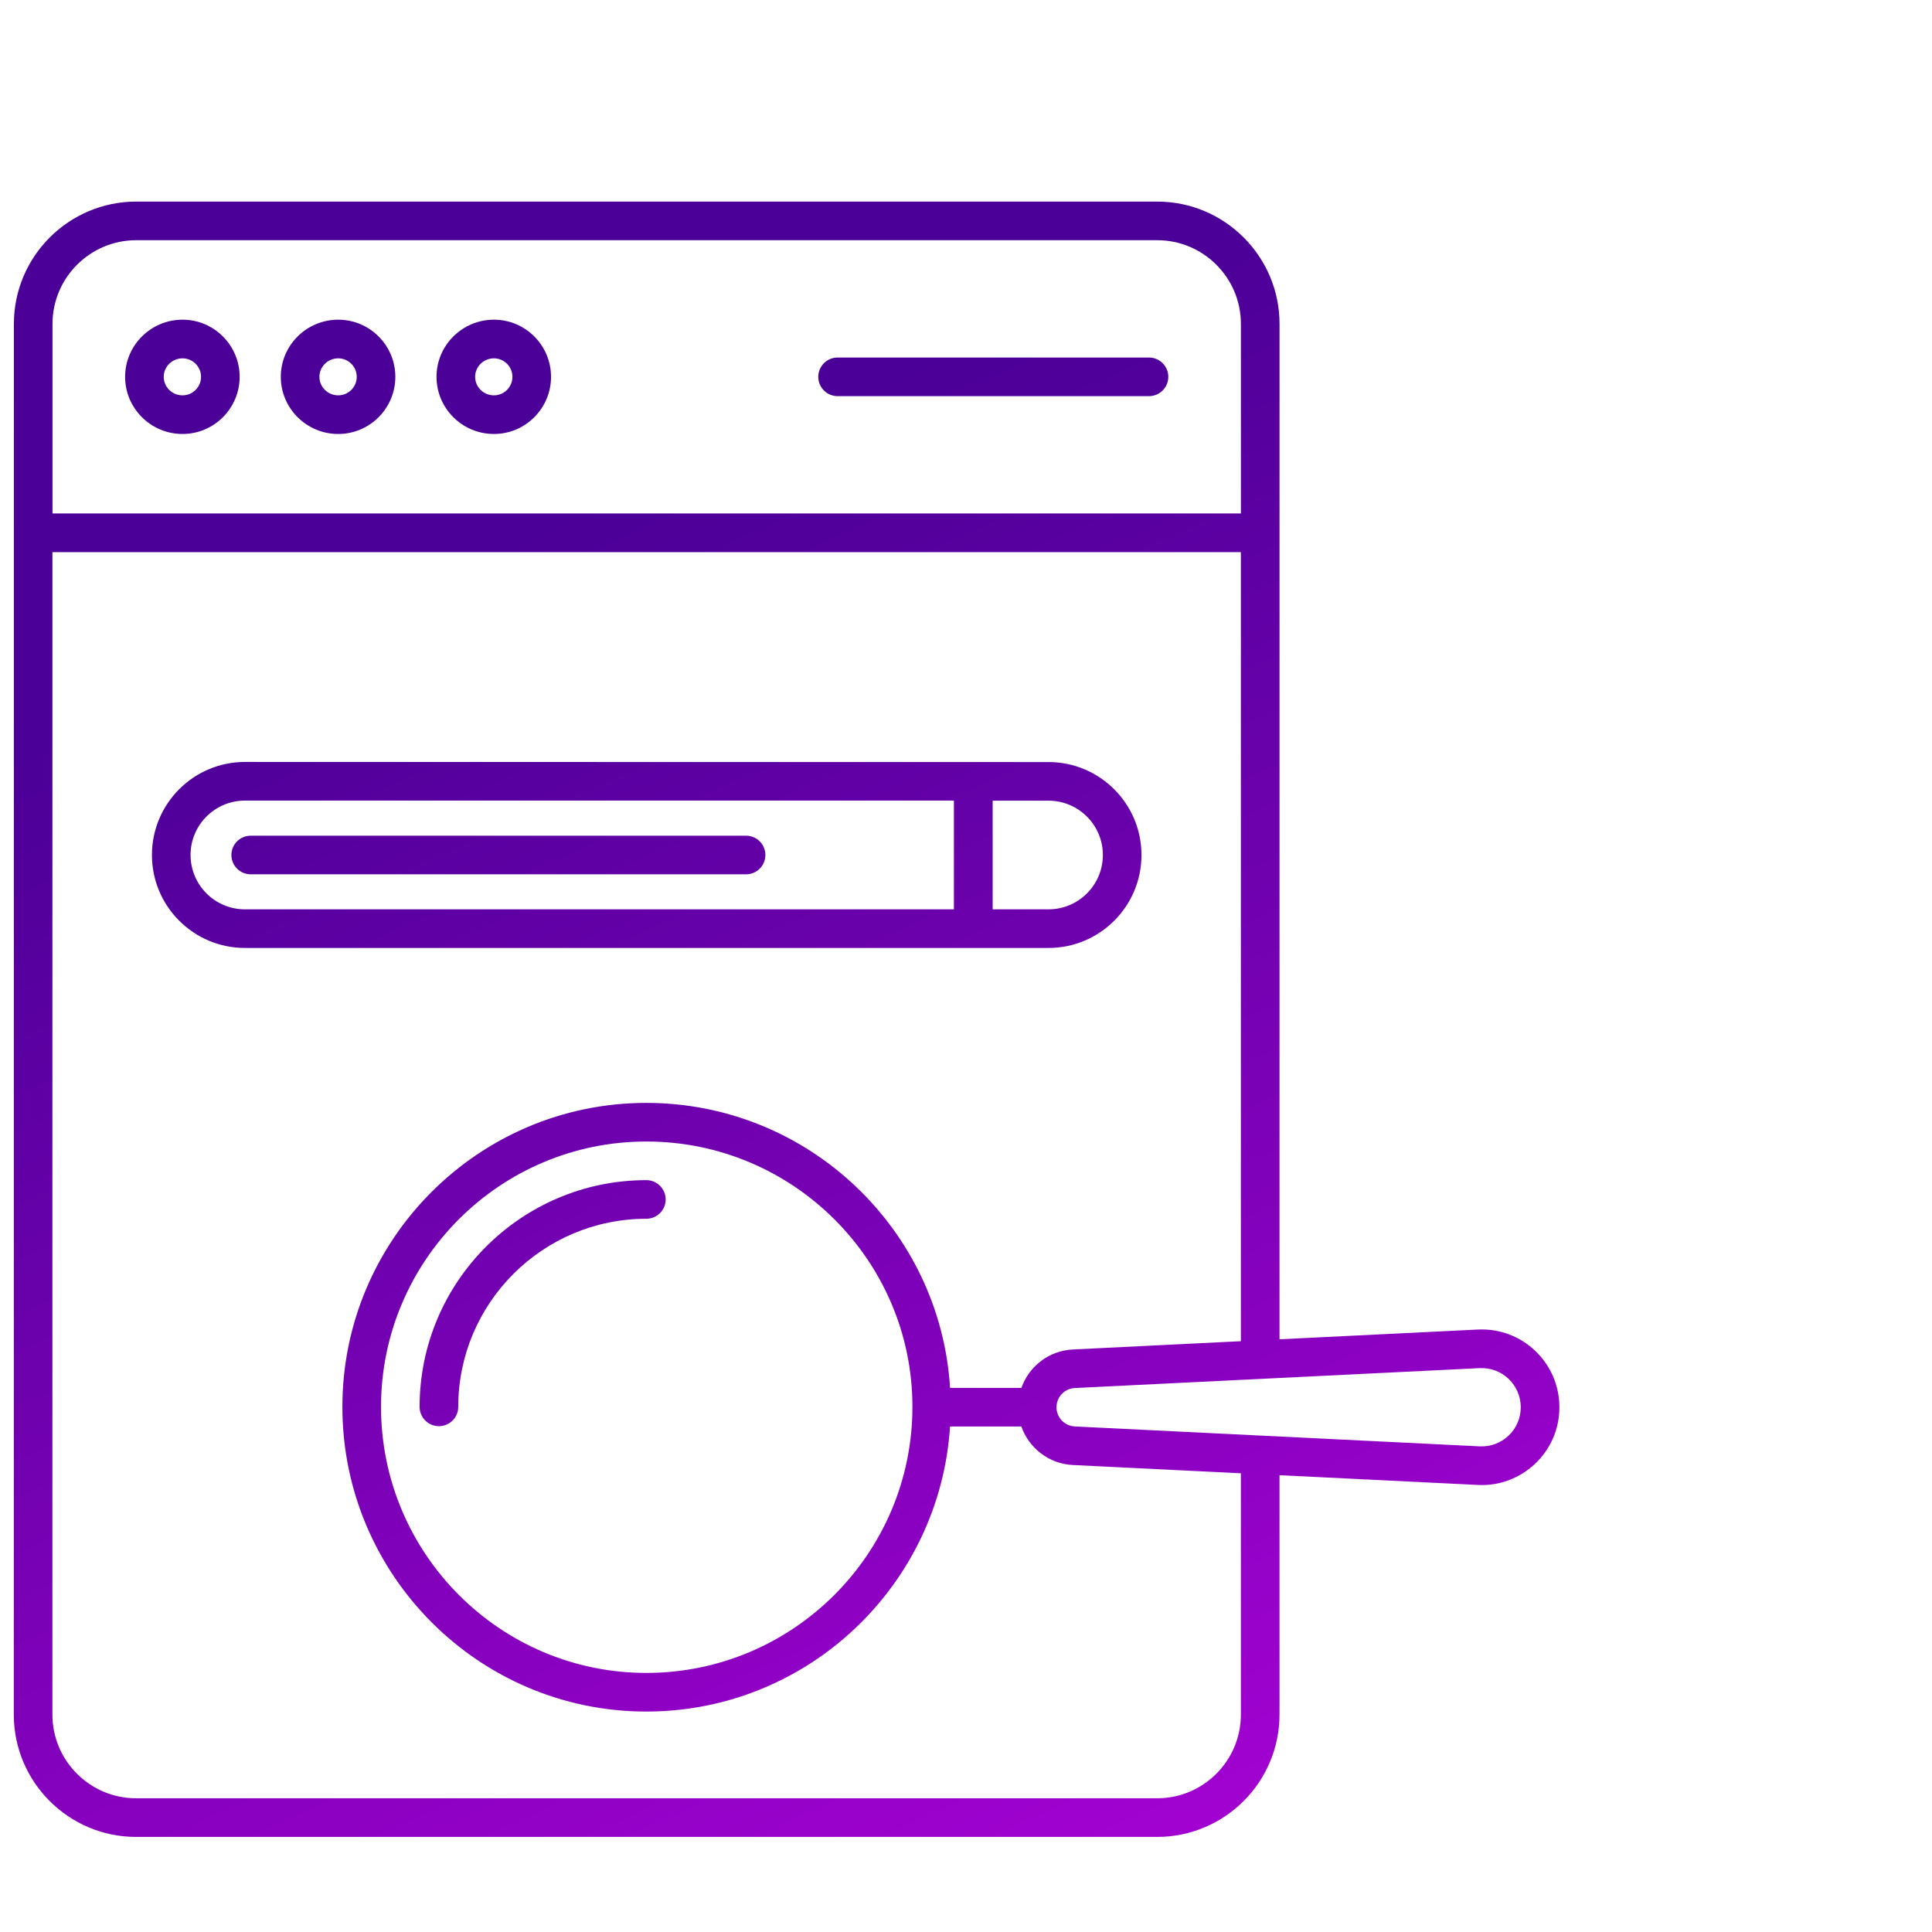 <svg width="70" height="70" viewBox="0 0 70 70" fill="none" xmlns="http://www.w3.org/2000/svg">
<path d="M46.36 11.736C46.36 9.292 44.371 7.304 41.928 7.304H4.935C2.491 7.304 0.503 9.292 0.503 11.736C0.502 23.433 0.501 45.389 0.5 62.123C0.5 64.567 2.488 66.555 4.932 66.555H41.927C44.37 66.555 46.359 64.567 46.359 62.123V53.449L53.543 53.802C55.097 53.89 56.5 52.644 56.5 50.987C56.5 49.376 55.154 48.091 53.543 48.172L46.359 48.525C46.359 47.777 46.36 16.301 46.36 11.736ZM1.902 11.736C1.902 10.064 3.263 8.703 4.935 8.703H41.928C43.6 8.703 44.96 10.064 44.96 11.736V18.604H1.902V11.736ZM53.612 49.57C54.442 49.533 55.1 50.192 55.1 50.987C55.1 51.817 54.402 52.445 53.612 52.404C49.813 52.218 42.69 51.867 38.941 51.683C38.569 51.664 38.279 51.359 38.279 50.987C38.279 50.616 38.569 50.309 38.941 50.291C42.7 50.106 49.837 49.755 53.612 49.57ZM38.872 48.894C38.001 48.936 37.283 49.507 37.006 50.286H34.423C34.065 44.533 29.273 39.96 23.418 39.96C17.346 39.96 12.405 44.9 12.405 50.973C12.405 57.06 17.346 62.013 23.418 62.013C29.265 62.013 34.052 57.44 34.422 51.685H37.005C37.281 52.465 38 53.038 38.872 53.08L44.959 53.38V62.123C44.959 63.795 43.599 65.155 41.927 65.155H4.932C3.26 65.155 1.899 63.795 1.899 62.123V20.005H44.959V48.594L38.872 48.894ZM23.418 60.613C18.117 60.613 13.805 56.289 13.805 50.973C13.805 45.672 18.117 41.359 23.418 41.359C28.734 41.359 33.059 45.672 33.059 50.973C33.058 56.289 28.734 60.613 23.418 60.613ZM6.613 11.583C5.466 11.583 4.533 12.512 4.533 13.653C4.533 14.795 5.466 15.724 6.613 15.724C7.755 15.724 8.683 14.795 8.683 13.653C8.683 12.512 7.755 11.583 6.613 11.583ZM6.613 14.324C6.237 14.324 5.932 14.024 5.932 13.653C5.932 13.284 6.237 12.983 6.613 12.983C6.983 12.983 7.284 13.284 7.284 13.653C7.284 14.024 6.983 14.324 6.613 14.324ZM12.254 11.583C11.107 11.583 10.174 12.512 10.174 13.653C10.174 14.795 11.107 15.724 12.254 15.724C13.396 15.724 14.324 14.795 14.324 13.653C14.324 12.512 13.396 11.583 12.254 11.583ZM12.254 14.324C11.879 14.324 11.573 14.024 11.573 13.653C11.573 13.284 11.879 12.983 12.254 12.983C12.624 12.983 12.925 13.284 12.925 13.653C12.925 14.024 12.624 14.324 12.254 14.324ZM17.895 11.583C16.749 11.583 15.816 12.512 15.816 13.653C15.816 14.795 16.749 15.724 17.895 15.724C19.037 15.724 19.965 14.795 19.965 13.653C19.965 12.512 19.037 11.583 17.895 11.583ZM17.895 14.324C17.52 14.324 17.215 14.024 17.215 13.653C17.215 13.284 17.52 12.983 17.895 12.983C18.265 12.983 18.566 13.284 18.566 13.653C18.566 14.024 18.265 14.324 17.895 14.324ZM42.33 13.653C42.33 14.04 42.016 14.353 41.63 14.353H30.348C29.962 14.353 29.648 14.04 29.648 13.653C29.648 13.267 29.962 12.954 30.348 12.954H41.63C42.016 12.954 42.33 13.267 42.33 13.653ZM24.118 43.459C24.118 43.845 23.805 44.158 23.418 44.158C19.661 44.158 16.603 47.215 16.603 50.973C16.603 51.359 16.29 51.673 15.903 51.673C15.517 51.673 15.203 51.359 15.203 50.973C15.203 46.444 18.889 42.759 23.418 42.759C23.805 42.759 24.118 43.072 24.118 43.459ZM37.991 27.611C-1.913 27.606 11.85 27.608 8.873 27.607C7.016 27.607 5.505 29.118 5.505 30.979C5.505 32.836 7.016 34.346 8.873 34.346H37.991C39.848 34.346 41.358 32.836 41.358 30.979C41.358 29.122 39.848 27.611 37.991 27.611ZM34.562 32.947H8.873C7.787 32.947 6.904 32.064 6.904 30.975C6.904 29.89 7.787 29.007 8.873 29.007H34.562V32.947ZM37.991 32.947H35.966V29.01H37.991C39.076 29.01 39.959 29.893 39.959 30.978C39.959 32.064 39.076 32.947 37.991 32.947ZM9.084 30.279H27.031C27.418 30.279 27.731 30.592 27.731 30.978C27.731 31.365 27.418 31.678 27.031 31.678H9.084C8.698 31.678 8.384 31.365 8.384 30.978C8.384 30.592 8.698 30.279 9.084 30.279Z" fill="url(#paint0_linear_4186_4388)"/>
<defs>
<linearGradient id="paint0_linear_4186_4388" x1="0.5" y1="10.895" x2="30.407" y2="79.411" gradientUnits="userSpaceOnUse">
<stop offset="0.203" stop-color="#4B0097"/>
<stop offset="1" stop-color="#AD02D8"/>
</linearGradient>
</defs>
</svg>
